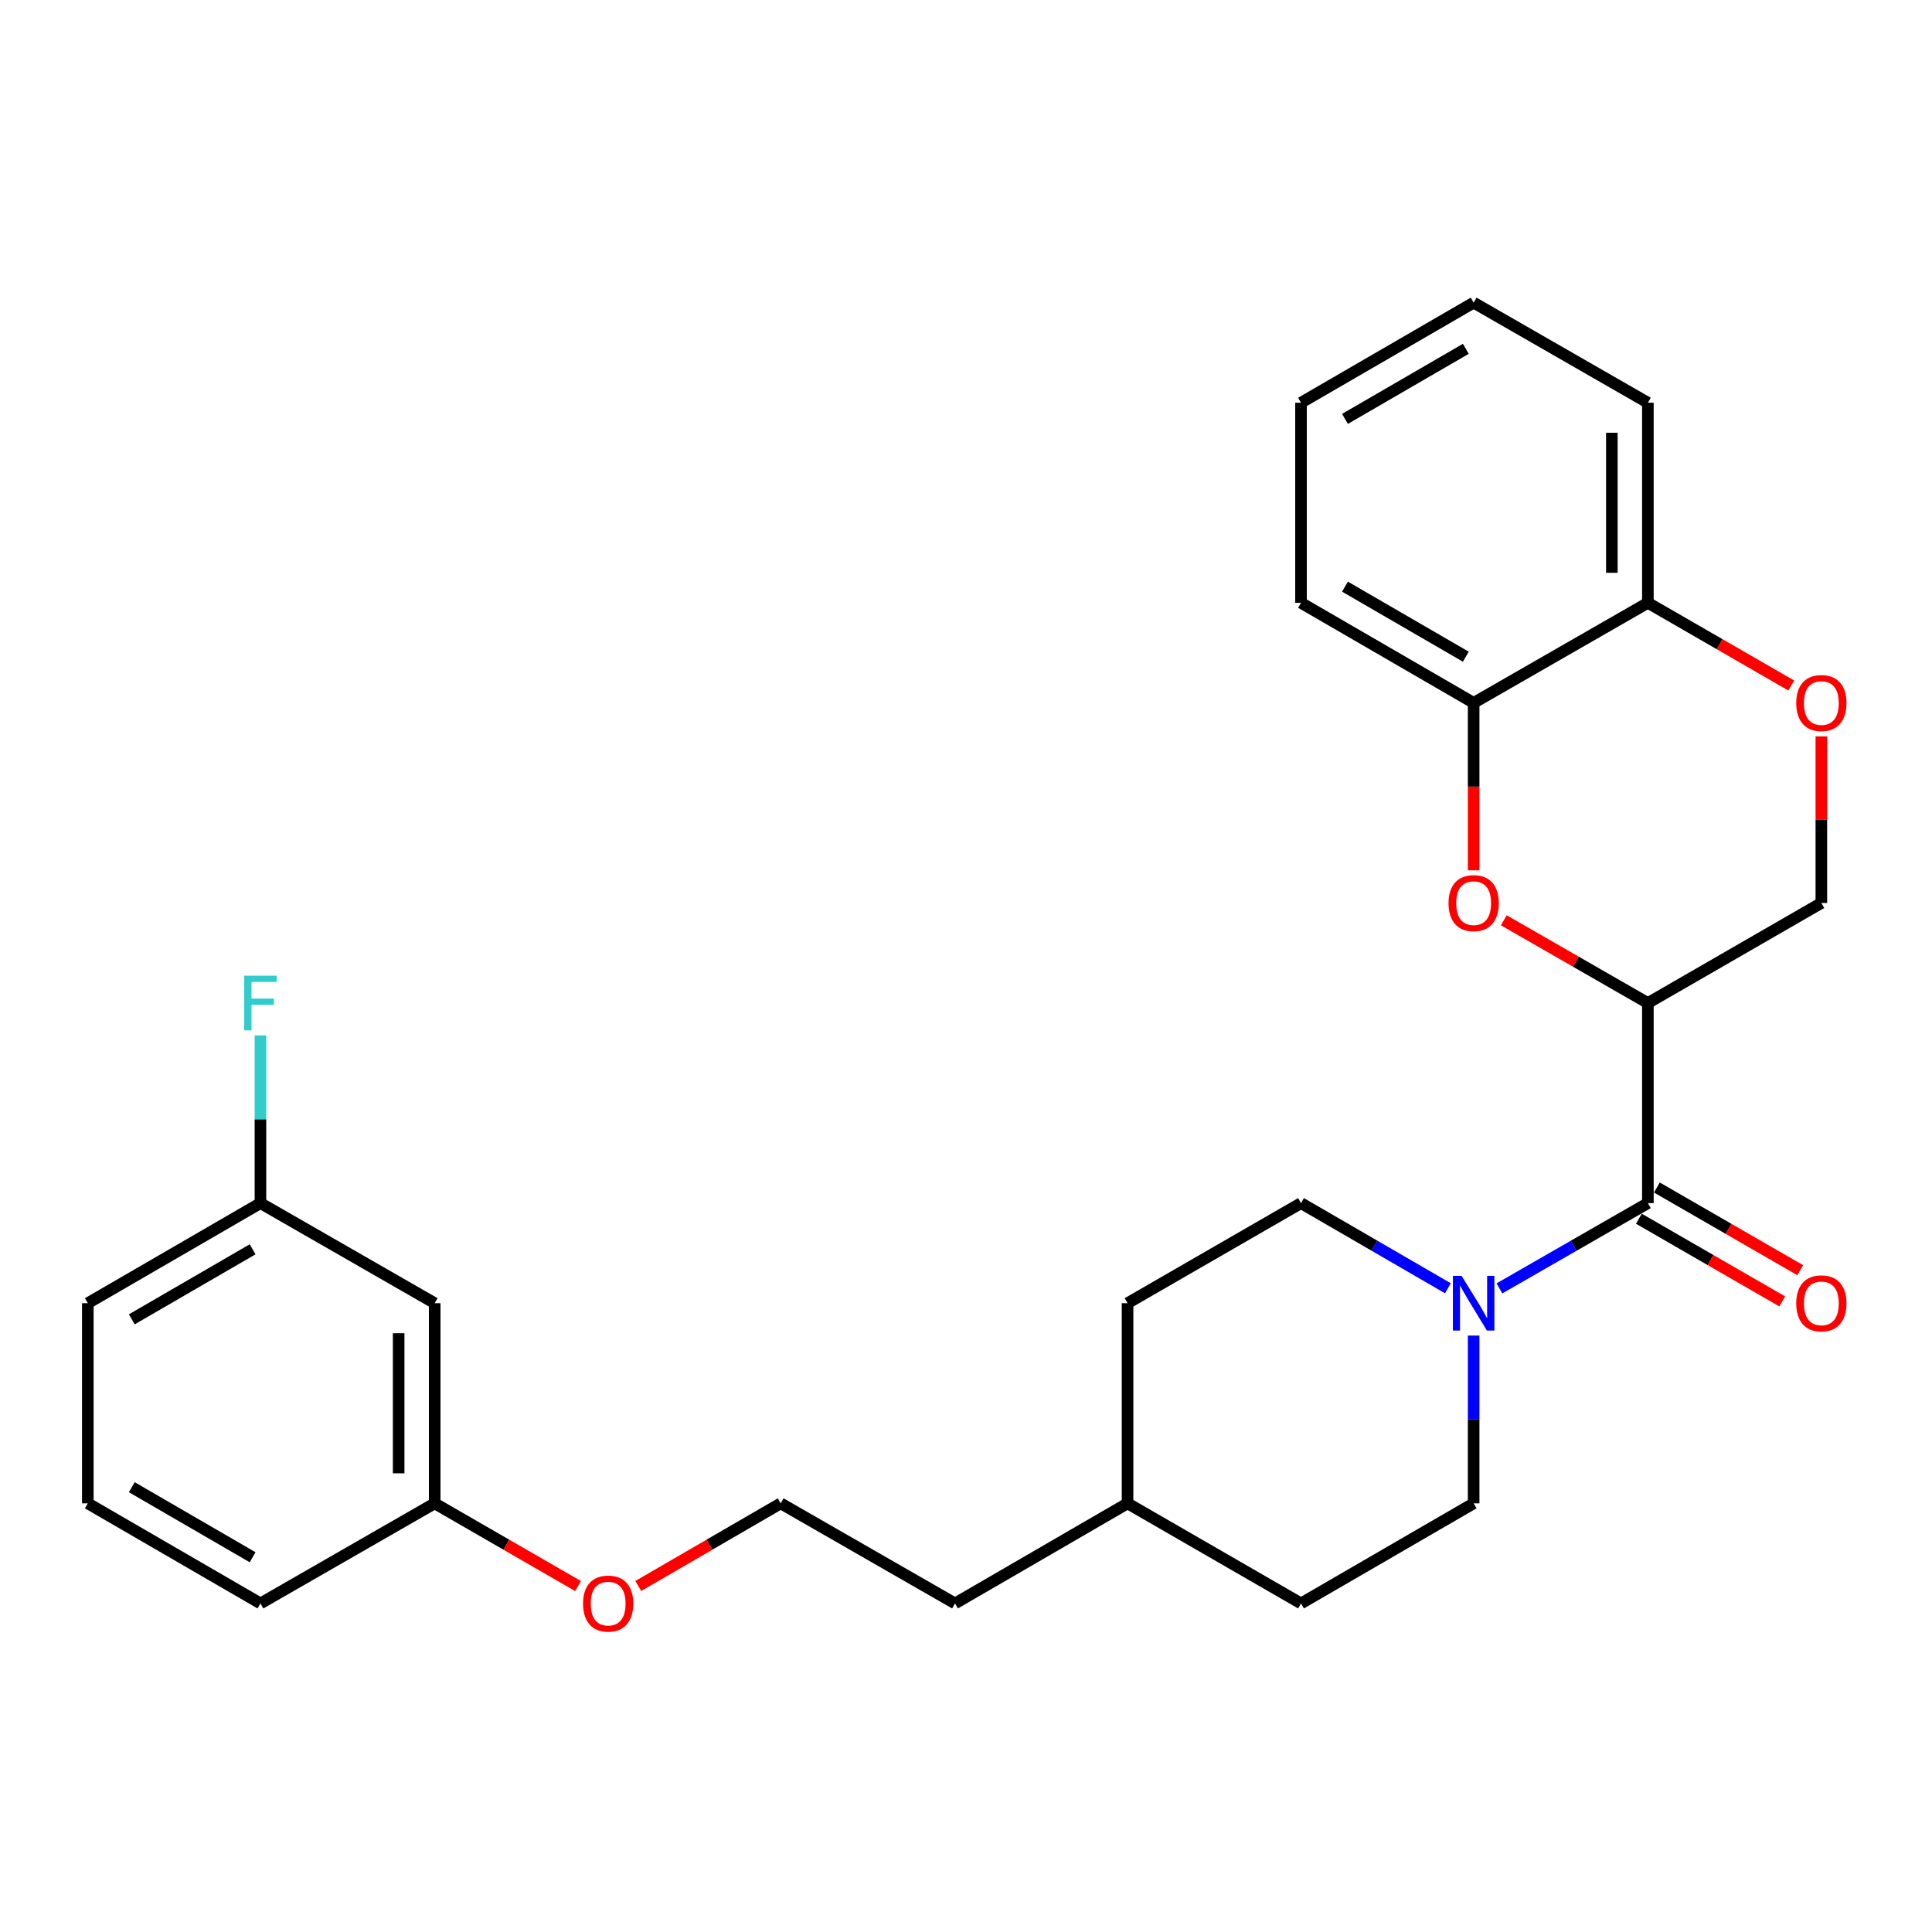 <?xml version='1.0' encoding='iso-8859-1'?>
<svg version='1.1' baseProfile='full'
              xmlns='http://www.w3.org/2000/svg'
                      xmlns:rdkit='http://www.rdkit.org/xml'
                      xmlns:xlink='http://www.w3.org/1999/xlink'
                  xml:space='preserve'
width='1000px' height='1000px' viewBox='0 0 1000 1000'>
<!-- END OF HEADER -->
<rect style='opacity:1.0;fill:#FFFFFF;stroke:none' width='1000' height='1000' x='0' y='0'> </rect>
<path class='bond-0' d='M 852.94,519.174 L 852.94,622.734' style='fill:none;fill-rule:evenodd;stroke:#000000;stroke-width:6px;stroke-linecap:butt;stroke-linejoin:miter;stroke-opacity:1' />
<path class='bond-1' d='M 852.94,519.174 L 815.648,497.756' style='fill:none;fill-rule:evenodd;stroke:#000000;stroke-width:6px;stroke-linecap:butt;stroke-linejoin:miter;stroke-opacity:1' />
<path class='bond-1' d='M 815.648,497.756 L 778.356,476.338' style='fill:none;fill-rule:evenodd;stroke:#FF0000;stroke-width:6px;stroke-linecap:butt;stroke-linejoin:miter;stroke-opacity:1' />
<path class='bond-5' d='M 852.94,519.174 L 942.729,467.379' style='fill:none;fill-rule:evenodd;stroke:#000000;stroke-width:6px;stroke-linecap:butt;stroke-linejoin:miter;stroke-opacity:1' />
<path class='bond-2' d='M 852.94,622.734 L 814.518,644.801' style='fill:none;fill-rule:evenodd;stroke:#000000;stroke-width:6px;stroke-linecap:butt;stroke-linejoin:miter;stroke-opacity:1' />
<path class='bond-2' d='M 814.518,644.801 L 776.096,666.867' style='fill:none;fill-rule:evenodd;stroke:#0000FF;stroke-width:6px;stroke-linecap:butt;stroke-linejoin:miter;stroke-opacity:1' />
<path class='bond-7' d='M 848.28,630.811 L 885.379,652.212' style='fill:none;fill-rule:evenodd;stroke:#000000;stroke-width:6px;stroke-linecap:butt;stroke-linejoin:miter;stroke-opacity:1' />
<path class='bond-7' d='M 885.379,652.212 L 922.478,673.613' style='fill:none;fill-rule:evenodd;stroke:#FF0000;stroke-width:6px;stroke-linecap:butt;stroke-linejoin:miter;stroke-opacity:1' />
<path class='bond-7' d='M 857.599,614.656 L 894.698,636.057' style='fill:none;fill-rule:evenodd;stroke:#000000;stroke-width:6px;stroke-linecap:butt;stroke-linejoin:miter;stroke-opacity:1' />
<path class='bond-7' d='M 894.698,636.057 L 931.797,657.458' style='fill:none;fill-rule:evenodd;stroke:#FF0000;stroke-width:6px;stroke-linecap:butt;stroke-linejoin:miter;stroke-opacity:1' />
<path class='bond-4' d='M 762.756,450.47 L 762.756,407.139' style='fill:none;fill-rule:evenodd;stroke:#FF0000;stroke-width:6px;stroke-linecap:butt;stroke-linejoin:miter;stroke-opacity:1' />
<path class='bond-4' d='M 762.756,407.139 L 762.756,363.809' style='fill:none;fill-rule:evenodd;stroke:#000000;stroke-width:6px;stroke-linecap:butt;stroke-linejoin:miter;stroke-opacity:1' />
<path class='bond-8' d='M 749.434,666.807 L 711.418,644.77' style='fill:none;fill-rule:evenodd;stroke:#0000FF;stroke-width:6px;stroke-linecap:butt;stroke-linejoin:miter;stroke-opacity:1' />
<path class='bond-8' d='M 711.418,644.77 L 673.402,622.734' style='fill:none;fill-rule:evenodd;stroke:#000000;stroke-width:6px;stroke-linecap:butt;stroke-linejoin:miter;stroke-opacity:1' />
<path class='bond-9' d='M 762.756,691.279 L 762.756,734.705' style='fill:none;fill-rule:evenodd;stroke:#0000FF;stroke-width:6px;stroke-linecap:butt;stroke-linejoin:miter;stroke-opacity:1' />
<path class='bond-9' d='M 762.756,734.705 L 762.756,778.13' style='fill:none;fill-rule:evenodd;stroke:#000000;stroke-width:6px;stroke-linecap:butt;stroke-linejoin:miter;stroke-opacity:1' />
<path class='bond-3' d='M 942.729,381.158 L 942.729,424.268' style='fill:none;fill-rule:evenodd;stroke:#FF0000;stroke-width:6px;stroke-linecap:butt;stroke-linejoin:miter;stroke-opacity:1' />
<path class='bond-3' d='M 942.729,424.268 L 942.729,467.379' style='fill:none;fill-rule:evenodd;stroke:#000000;stroke-width:6px;stroke-linecap:butt;stroke-linejoin:miter;stroke-opacity:1' />
<path class='bond-6' d='M 927.138,354.815 L 890.039,333.414' style='fill:none;fill-rule:evenodd;stroke:#FF0000;stroke-width:6px;stroke-linecap:butt;stroke-linejoin:miter;stroke-opacity:1' />
<path class='bond-6' d='M 890.039,333.414 L 852.94,312.014' style='fill:none;fill-rule:evenodd;stroke:#000000;stroke-width:6px;stroke-linecap:butt;stroke-linejoin:miter;stroke-opacity:1' />
<path class='bond-20' d='M 762.756,363.809 L 673.402,312.014' style='fill:none;fill-rule:evenodd;stroke:#000000;stroke-width:6px;stroke-linecap:butt;stroke-linejoin:miter;stroke-opacity:1' />
<path class='bond-20' d='M 758.706,339.904 L 696.158,303.648' style='fill:none;fill-rule:evenodd;stroke:#000000;stroke-width:6px;stroke-linecap:butt;stroke-linejoin:miter;stroke-opacity:1' />
<path class='bond-27' d='M 762.756,363.809 L 852.94,312.014' style='fill:none;fill-rule:evenodd;stroke:#000000;stroke-width:6px;stroke-linecap:butt;stroke-linejoin:miter;stroke-opacity:1' />
<path class='bond-21' d='M 852.94,312.014 L 852.94,208.454' style='fill:none;fill-rule:evenodd;stroke:#000000;stroke-width:6px;stroke-linecap:butt;stroke-linejoin:miter;stroke-opacity:1' />
<path class='bond-21' d='M 834.29,296.48 L 834.29,223.988' style='fill:none;fill-rule:evenodd;stroke:#000000;stroke-width:6px;stroke-linecap:butt;stroke-linejoin:miter;stroke-opacity:1' />
<path class='bond-14' d='M 673.402,622.734 L 583.623,674.529' style='fill:none;fill-rule:evenodd;stroke:#000000;stroke-width:6px;stroke-linecap:butt;stroke-linejoin:miter;stroke-opacity:1' />
<path class='bond-13' d='M 762.756,778.13 L 673.402,829.936' style='fill:none;fill-rule:evenodd;stroke:#000000;stroke-width:6px;stroke-linecap:butt;stroke-linejoin:miter;stroke-opacity:1' />
<path class='bond-10' d='M 224.992,674.529 L 224.992,778.13' style='fill:none;fill-rule:evenodd;stroke:#000000;stroke-width:6px;stroke-linecap:butt;stroke-linejoin:miter;stroke-opacity:1' />
<path class='bond-10' d='M 206.342,690.069 L 206.342,762.59' style='fill:none;fill-rule:evenodd;stroke:#000000;stroke-width:6px;stroke-linecap:butt;stroke-linejoin:miter;stroke-opacity:1' />
<path class='bond-11' d='M 224.992,674.529 L 134.809,622.734' style='fill:none;fill-rule:evenodd;stroke:#000000;stroke-width:6px;stroke-linecap:butt;stroke-linejoin:miter;stroke-opacity:1' />
<path class='bond-15' d='M 134.809,622.734 L 134.809,579.328' style='fill:none;fill-rule:evenodd;stroke:#000000;stroke-width:6px;stroke-linecap:butt;stroke-linejoin:miter;stroke-opacity:1' />
<path class='bond-15' d='M 134.809,579.328 L 134.809,535.923' style='fill:none;fill-rule:evenodd;stroke:#33CCCC;stroke-width:6px;stroke-linecap:butt;stroke-linejoin:miter;stroke-opacity:1' />
<path class='bond-30' d='M 134.809,622.734 L 45.455,674.529' style='fill:none;fill-rule:evenodd;stroke:#000000;stroke-width:6px;stroke-linecap:butt;stroke-linejoin:miter;stroke-opacity:1' />
<path class='bond-30' d='M 130.759,646.638 L 68.211,682.895' style='fill:none;fill-rule:evenodd;stroke:#000000;stroke-width:6px;stroke-linecap:butt;stroke-linejoin:miter;stroke-opacity:1' />
<path class='bond-12' d='M 224.992,778.13 L 262.091,799.535' style='fill:none;fill-rule:evenodd;stroke:#000000;stroke-width:6px;stroke-linecap:butt;stroke-linejoin:miter;stroke-opacity:1' />
<path class='bond-12' d='M 262.091,799.535 L 299.19,820.94' style='fill:none;fill-rule:evenodd;stroke:#FF0000;stroke-width:6px;stroke-linecap:butt;stroke-linejoin:miter;stroke-opacity:1' />
<path class='bond-23' d='M 224.992,778.13 L 134.809,829.936' style='fill:none;fill-rule:evenodd;stroke:#000000;stroke-width:6px;stroke-linecap:butt;stroke-linejoin:miter;stroke-opacity:1' />
<path class='bond-17' d='M 673.402,829.936 L 583.623,778.13' style='fill:none;fill-rule:evenodd;stroke:#000000;stroke-width:6px;stroke-linecap:butt;stroke-linejoin:miter;stroke-opacity:1' />
<path class='bond-29' d='M 583.623,674.529 L 583.623,778.13' style='fill:none;fill-rule:evenodd;stroke:#000000;stroke-width:6px;stroke-linecap:butt;stroke-linejoin:miter;stroke-opacity:1' />
<path class='bond-16' d='M 330.363,820.897 L 367.224,799.514' style='fill:none;fill-rule:evenodd;stroke:#FF0000;stroke-width:6px;stroke-linecap:butt;stroke-linejoin:miter;stroke-opacity:1' />
<path class='bond-16' d='M 367.224,799.514 L 404.085,778.13' style='fill:none;fill-rule:evenodd;stroke:#000000;stroke-width:6px;stroke-linecap:butt;stroke-linejoin:miter;stroke-opacity:1' />
<path class='bond-24' d='M 583.623,778.13 L 494.32,829.936' style='fill:none;fill-rule:evenodd;stroke:#000000;stroke-width:6px;stroke-linecap:butt;stroke-linejoin:miter;stroke-opacity:1' />
<path class='bond-18' d='M 404.085,778.13 L 494.32,829.936' style='fill:none;fill-rule:evenodd;stroke:#000000;stroke-width:6px;stroke-linecap:butt;stroke-linejoin:miter;stroke-opacity:1' />
<path class='bond-19' d='M 45.455,778.13 L 134.809,829.936' style='fill:none;fill-rule:evenodd;stroke:#000000;stroke-width:6px;stroke-linecap:butt;stroke-linejoin:miter;stroke-opacity:1' />
<path class='bond-19' d='M 68.212,769.767 L 130.76,806.031' style='fill:none;fill-rule:evenodd;stroke:#000000;stroke-width:6px;stroke-linecap:butt;stroke-linejoin:miter;stroke-opacity:1' />
<path class='bond-22' d='M 45.455,778.13 L 45.455,674.529' style='fill:none;fill-rule:evenodd;stroke:#000000;stroke-width:6px;stroke-linecap:butt;stroke-linejoin:miter;stroke-opacity:1' />
<path class='bond-25' d='M 673.402,312.014 L 673.402,208.454' style='fill:none;fill-rule:evenodd;stroke:#000000;stroke-width:6px;stroke-linecap:butt;stroke-linejoin:miter;stroke-opacity:1' />
<path class='bond-26' d='M 852.94,208.454 L 762.756,156.648' style='fill:none;fill-rule:evenodd;stroke:#000000;stroke-width:6px;stroke-linecap:butt;stroke-linejoin:miter;stroke-opacity:1' />
<path class='bond-28' d='M 673.402,208.454 L 762.756,156.648' style='fill:none;fill-rule:evenodd;stroke:#000000;stroke-width:6px;stroke-linecap:butt;stroke-linejoin:miter;stroke-opacity:1' />
<path class='bond-28' d='M 696.159,216.818 L 758.707,180.554' style='fill:none;fill-rule:evenodd;stroke:#000000;stroke-width:6px;stroke-linecap:butt;stroke-linejoin:miter;stroke-opacity:1' />
<path  class='atom-2' d='M 749.756 467.459
Q 749.756 460.659, 753.116 456.859
Q 756.476 453.059, 762.756 453.059
Q 769.036 453.059, 772.396 456.859
Q 775.756 460.659, 775.756 467.459
Q 775.756 474.339, 772.356 478.259
Q 768.956 482.139, 762.756 482.139
Q 756.516 482.139, 753.116 478.259
Q 749.756 474.379, 749.756 467.459
M 762.756 478.939
Q 767.076 478.939, 769.396 476.059
Q 771.756 473.139, 771.756 467.459
Q 771.756 461.899, 769.396 459.099
Q 767.076 456.259, 762.756 456.259
Q 758.436 456.259, 756.076 459.059
Q 753.756 461.859, 753.756 467.459
Q 753.756 473.179, 756.076 476.059
Q 758.436 478.939, 762.756 478.939
' fill='#FF0000'/>
<path  class='atom-3' d='M 756.496 660.369
L 765.776 675.369
Q 766.696 676.849, 768.176 679.529
Q 769.656 682.209, 769.736 682.369
L 769.736 660.369
L 773.496 660.369
L 773.496 688.689
L 769.616 688.689
L 759.656 672.289
Q 758.496 670.369, 757.256 668.169
Q 756.056 665.969, 755.696 665.289
L 755.696 688.689
L 752.016 688.689
L 752.016 660.369
L 756.496 660.369
' fill='#0000FF'/>
<path  class='atom-4' d='M 929.729 363.889
Q 929.729 357.089, 933.089 353.289
Q 936.449 349.489, 942.729 349.489
Q 949.009 349.489, 952.369 353.289
Q 955.729 357.089, 955.729 363.889
Q 955.729 370.769, 952.329 374.689
Q 948.929 378.569, 942.729 378.569
Q 936.489 378.569, 933.089 374.689
Q 929.729 370.809, 929.729 363.889
M 942.729 375.369
Q 947.049 375.369, 949.369 372.489
Q 951.729 369.569, 951.729 363.889
Q 951.729 358.329, 949.369 355.529
Q 947.049 352.689, 942.729 352.689
Q 938.409 352.689, 936.049 355.489
Q 933.729 358.289, 933.729 363.889
Q 933.729 369.609, 936.049 372.489
Q 938.409 375.369, 942.729 375.369
' fill='#FF0000'/>
<path  class='atom-8' d='M 929.729 674.609
Q 929.729 667.809, 933.089 664.009
Q 936.449 660.209, 942.729 660.209
Q 949.009 660.209, 952.369 664.009
Q 955.729 667.809, 955.729 674.609
Q 955.729 681.489, 952.329 685.409
Q 948.929 689.289, 942.729 689.289
Q 936.489 689.289, 933.089 685.409
Q 929.729 681.529, 929.729 674.609
M 942.729 686.089
Q 947.049 686.089, 949.369 683.209
Q 951.729 680.289, 951.729 674.609
Q 951.729 669.049, 949.369 666.249
Q 947.049 663.409, 942.729 663.409
Q 938.409 663.409, 936.049 666.209
Q 933.729 669.009, 933.729 674.609
Q 933.729 680.329, 936.049 683.209
Q 938.409 686.089, 942.729 686.089
' fill='#FF0000'/>
<path  class='atom-16' d='M 126.389 505.014
L 143.229 505.014
L 143.229 508.254
L 130.189 508.254
L 130.189 516.854
L 141.789 516.854
L 141.789 520.134
L 130.189 520.134
L 130.189 533.334
L 126.389 533.334
L 126.389 505.014
' fill='#33CCCC'/>
<path  class='atom-17' d='M 301.782 830.016
Q 301.782 823.216, 305.142 819.416
Q 308.502 815.616, 314.782 815.616
Q 321.062 815.616, 324.422 819.416
Q 327.782 823.216, 327.782 830.016
Q 327.782 836.896, 324.382 840.816
Q 320.982 844.696, 314.782 844.696
Q 308.542 844.696, 305.142 840.816
Q 301.782 836.936, 301.782 830.016
M 314.782 841.496
Q 319.102 841.496, 321.422 838.616
Q 323.782 835.696, 323.782 830.016
Q 323.782 824.456, 321.422 821.656
Q 319.102 818.816, 314.782 818.816
Q 310.462 818.816, 308.102 821.616
Q 305.782 824.416, 305.782 830.016
Q 305.782 835.736, 308.102 838.616
Q 310.462 841.496, 314.782 841.496
' fill='#FF0000'/>
</svg>
